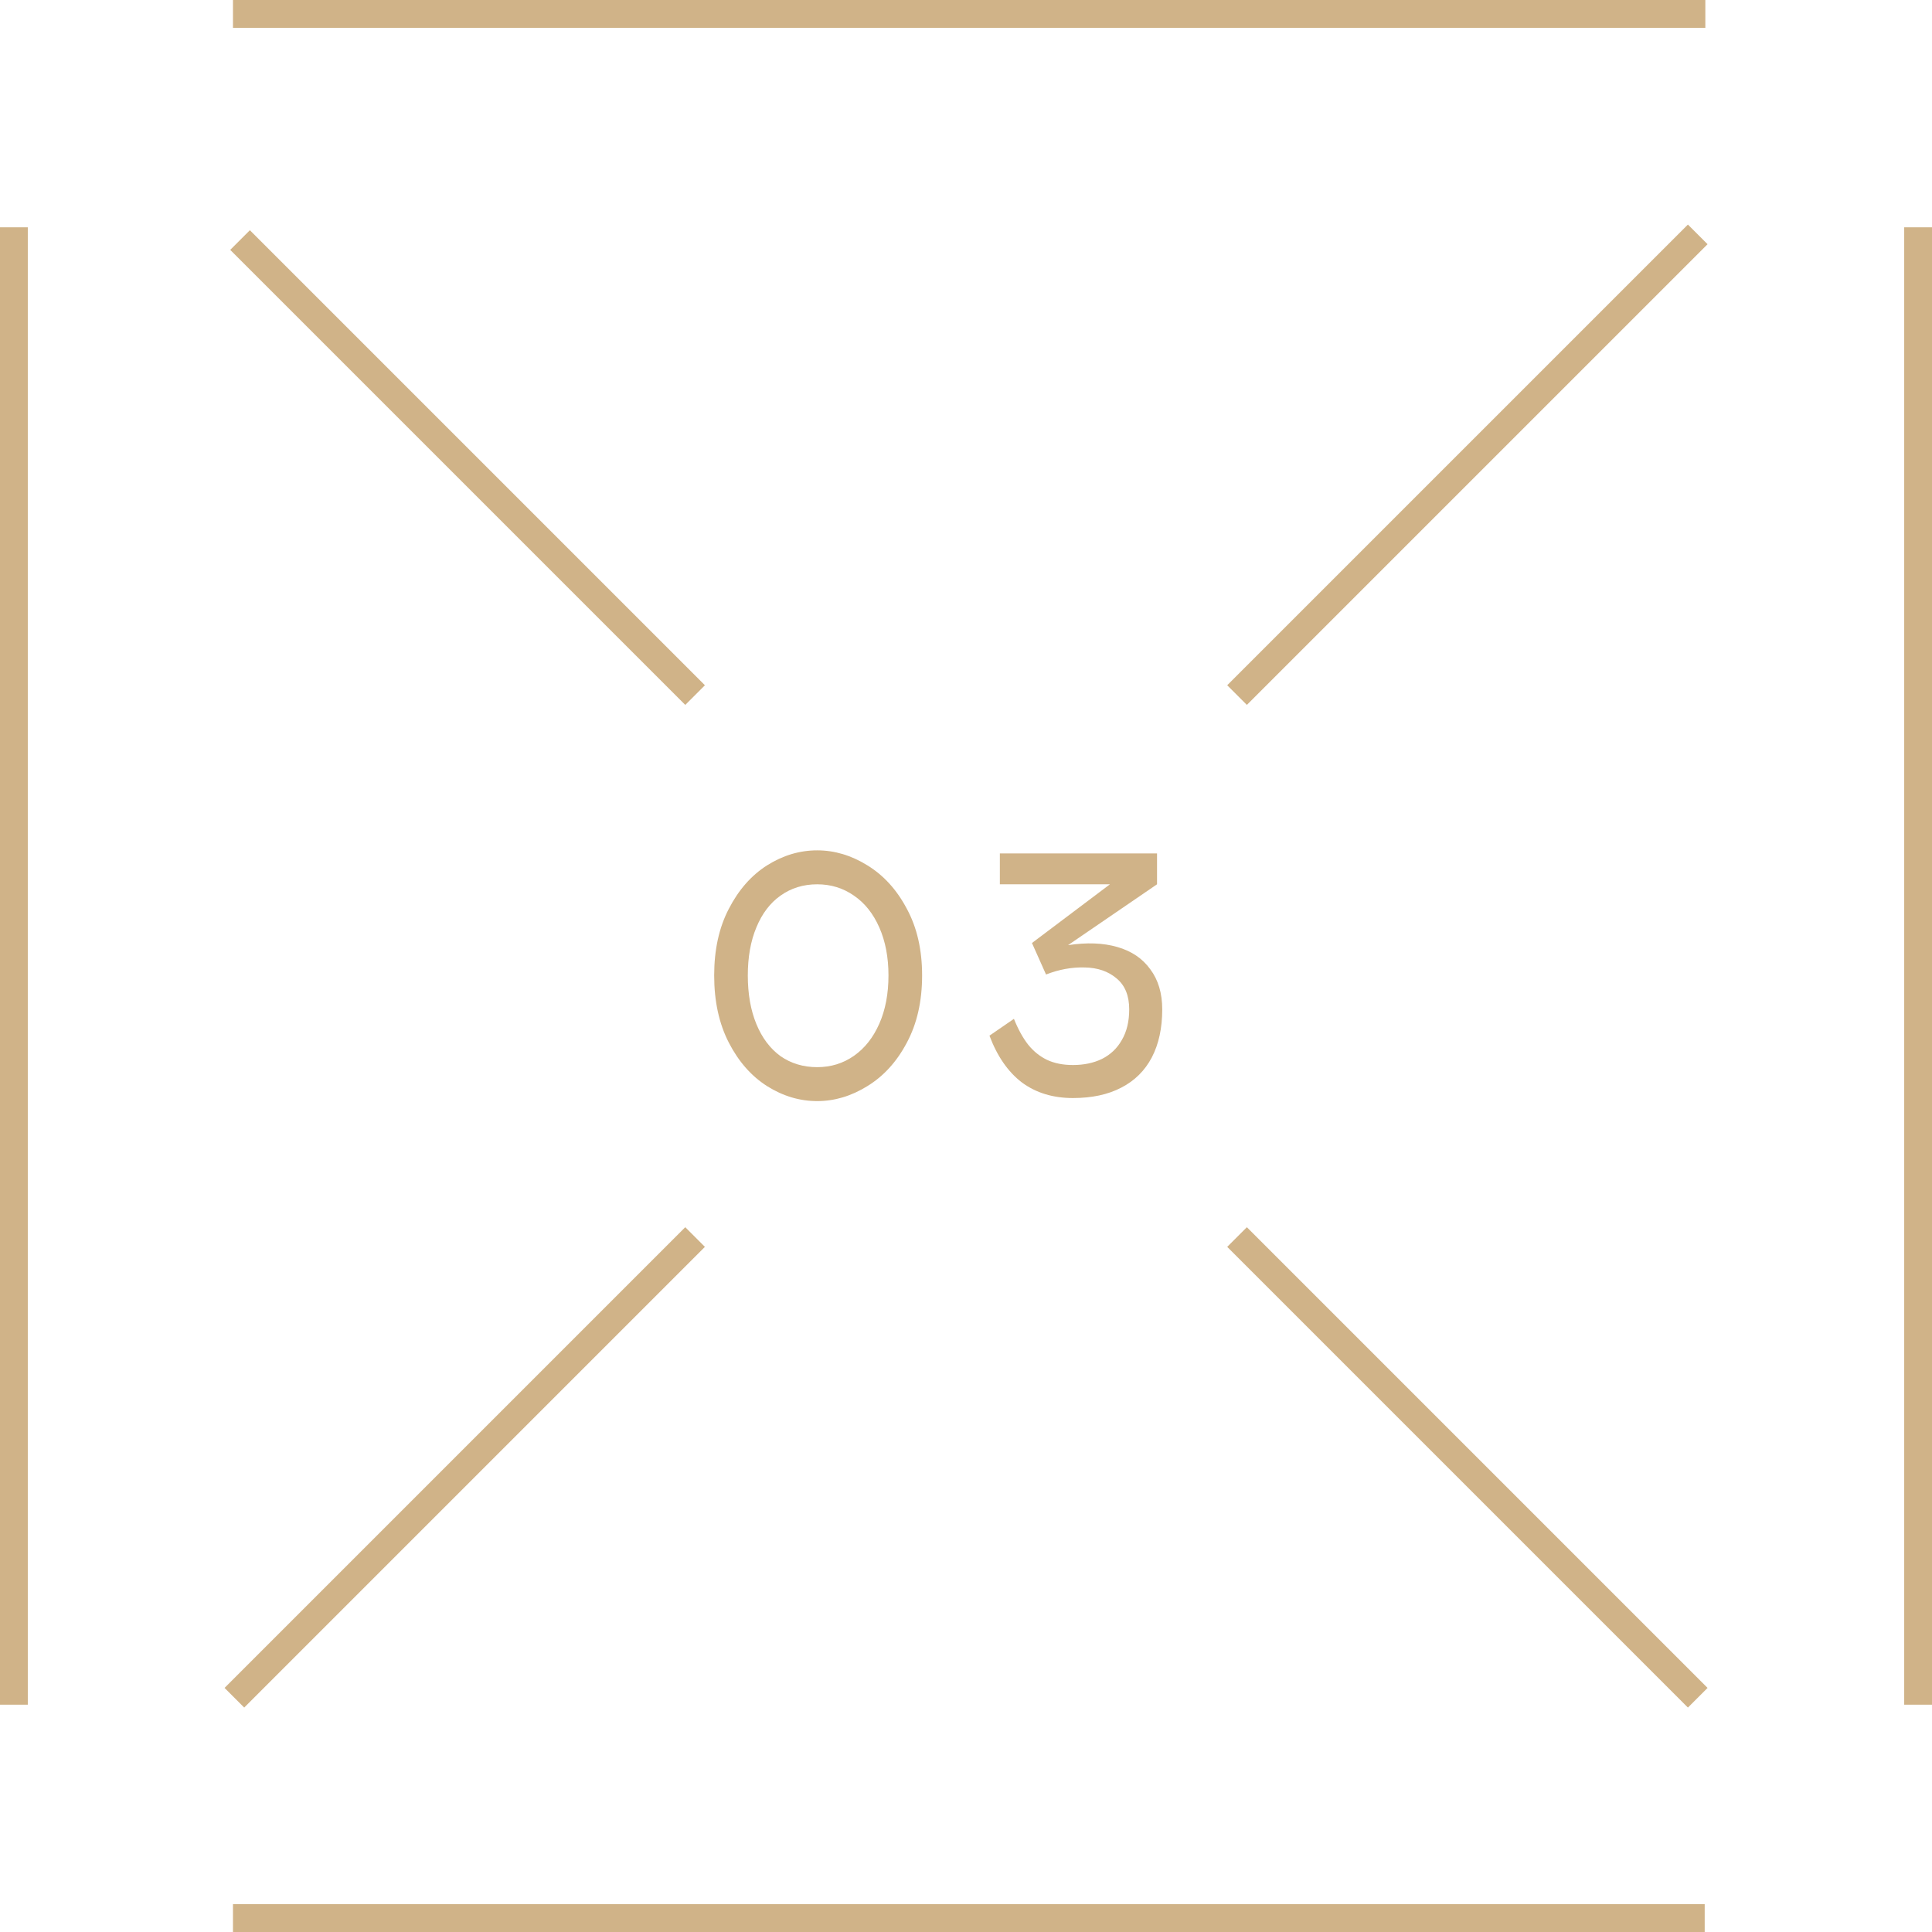 <svg xmlns="http://www.w3.org/2000/svg" width="139" height="139" viewBox="0 0 139 139" fill="none"><path d="M138 122.647V16.353M122.647 1H16.761M16.91 1H122.693M122.647 138H16.761M17.271 17.271L50.009 50.009M89 89L122.146 122.146M89 50.009L122.146 16.863M16.863 122.146L50.009 89M1 16.353V122.647" stroke="#D0B388" stroke-width="2" stroke-miterlimit="10"></path><path d="M58.796 79.22C57.534 79.22 56.332 78.861 55.188 78.142C54.058 77.423 53.142 76.382 52.438 75.018C51.734 73.654 51.382 72.041 51.382 70.178C51.382 68.33 51.734 66.731 52.438 65.382C53.142 64.018 54.058 62.977 55.188 62.258C56.332 61.539 57.534 61.18 58.796 61.18C60.042 61.18 61.245 61.539 62.404 62.258C63.577 62.977 64.523 64.018 65.242 65.382C65.975 66.731 66.342 68.33 66.342 70.178C66.342 72.041 65.975 73.654 65.242 75.018C64.523 76.382 63.577 77.423 62.404 78.142C61.245 78.861 60.042 79.22 58.796 79.22ZM58.796 76.778C59.778 76.778 60.658 76.507 61.436 75.964C62.213 75.421 62.822 74.651 63.262 73.654C63.702 72.657 63.922 71.498 63.922 70.178C63.922 68.873 63.702 67.721 63.262 66.724C62.822 65.727 62.213 64.964 61.436 64.436C60.658 63.893 59.778 63.622 58.796 63.622C57.798 63.622 56.918 63.893 56.156 64.436C55.408 64.964 54.828 65.727 54.418 66.724C54.007 67.707 53.802 68.858 53.802 70.178C53.802 71.513 54.007 72.679 54.418 73.676C54.828 74.673 55.408 75.443 56.156 75.986C56.918 76.514 57.798 76.778 58.796 76.778ZM72.948 73.302C73.256 74.065 73.6 74.688 73.982 75.172C74.363 75.641 74.81 76.001 75.324 76.25C75.852 76.499 76.475 76.624 77.194 76.624C77.986 76.624 78.682 76.477 79.284 76.184C79.9 75.876 80.376 75.421 80.714 74.82C81.066 74.219 81.242 73.485 81.242 72.62C81.242 71.637 80.941 70.897 80.34 70.398C79.738 69.885 78.976 69.621 78.052 69.606C77.128 69.577 76.196 69.745 75.258 70.112L74.246 67.846L79.856 63.622H71.936V61.4H83.244V63.622L76.842 68C78.191 67.795 79.372 67.839 80.384 68.132C81.41 68.425 82.202 68.961 82.76 69.738C83.332 70.501 83.618 71.461 83.618 72.62C83.618 73.969 83.368 75.121 82.87 76.074C82.371 77.027 81.638 77.753 80.67 78.252C79.716 78.751 78.558 79 77.194 79C75.756 79 74.532 78.626 73.52 77.878C72.522 77.115 71.745 75.993 71.188 74.512L72.948 73.302Z" fill="#D0B388"></path></svg>